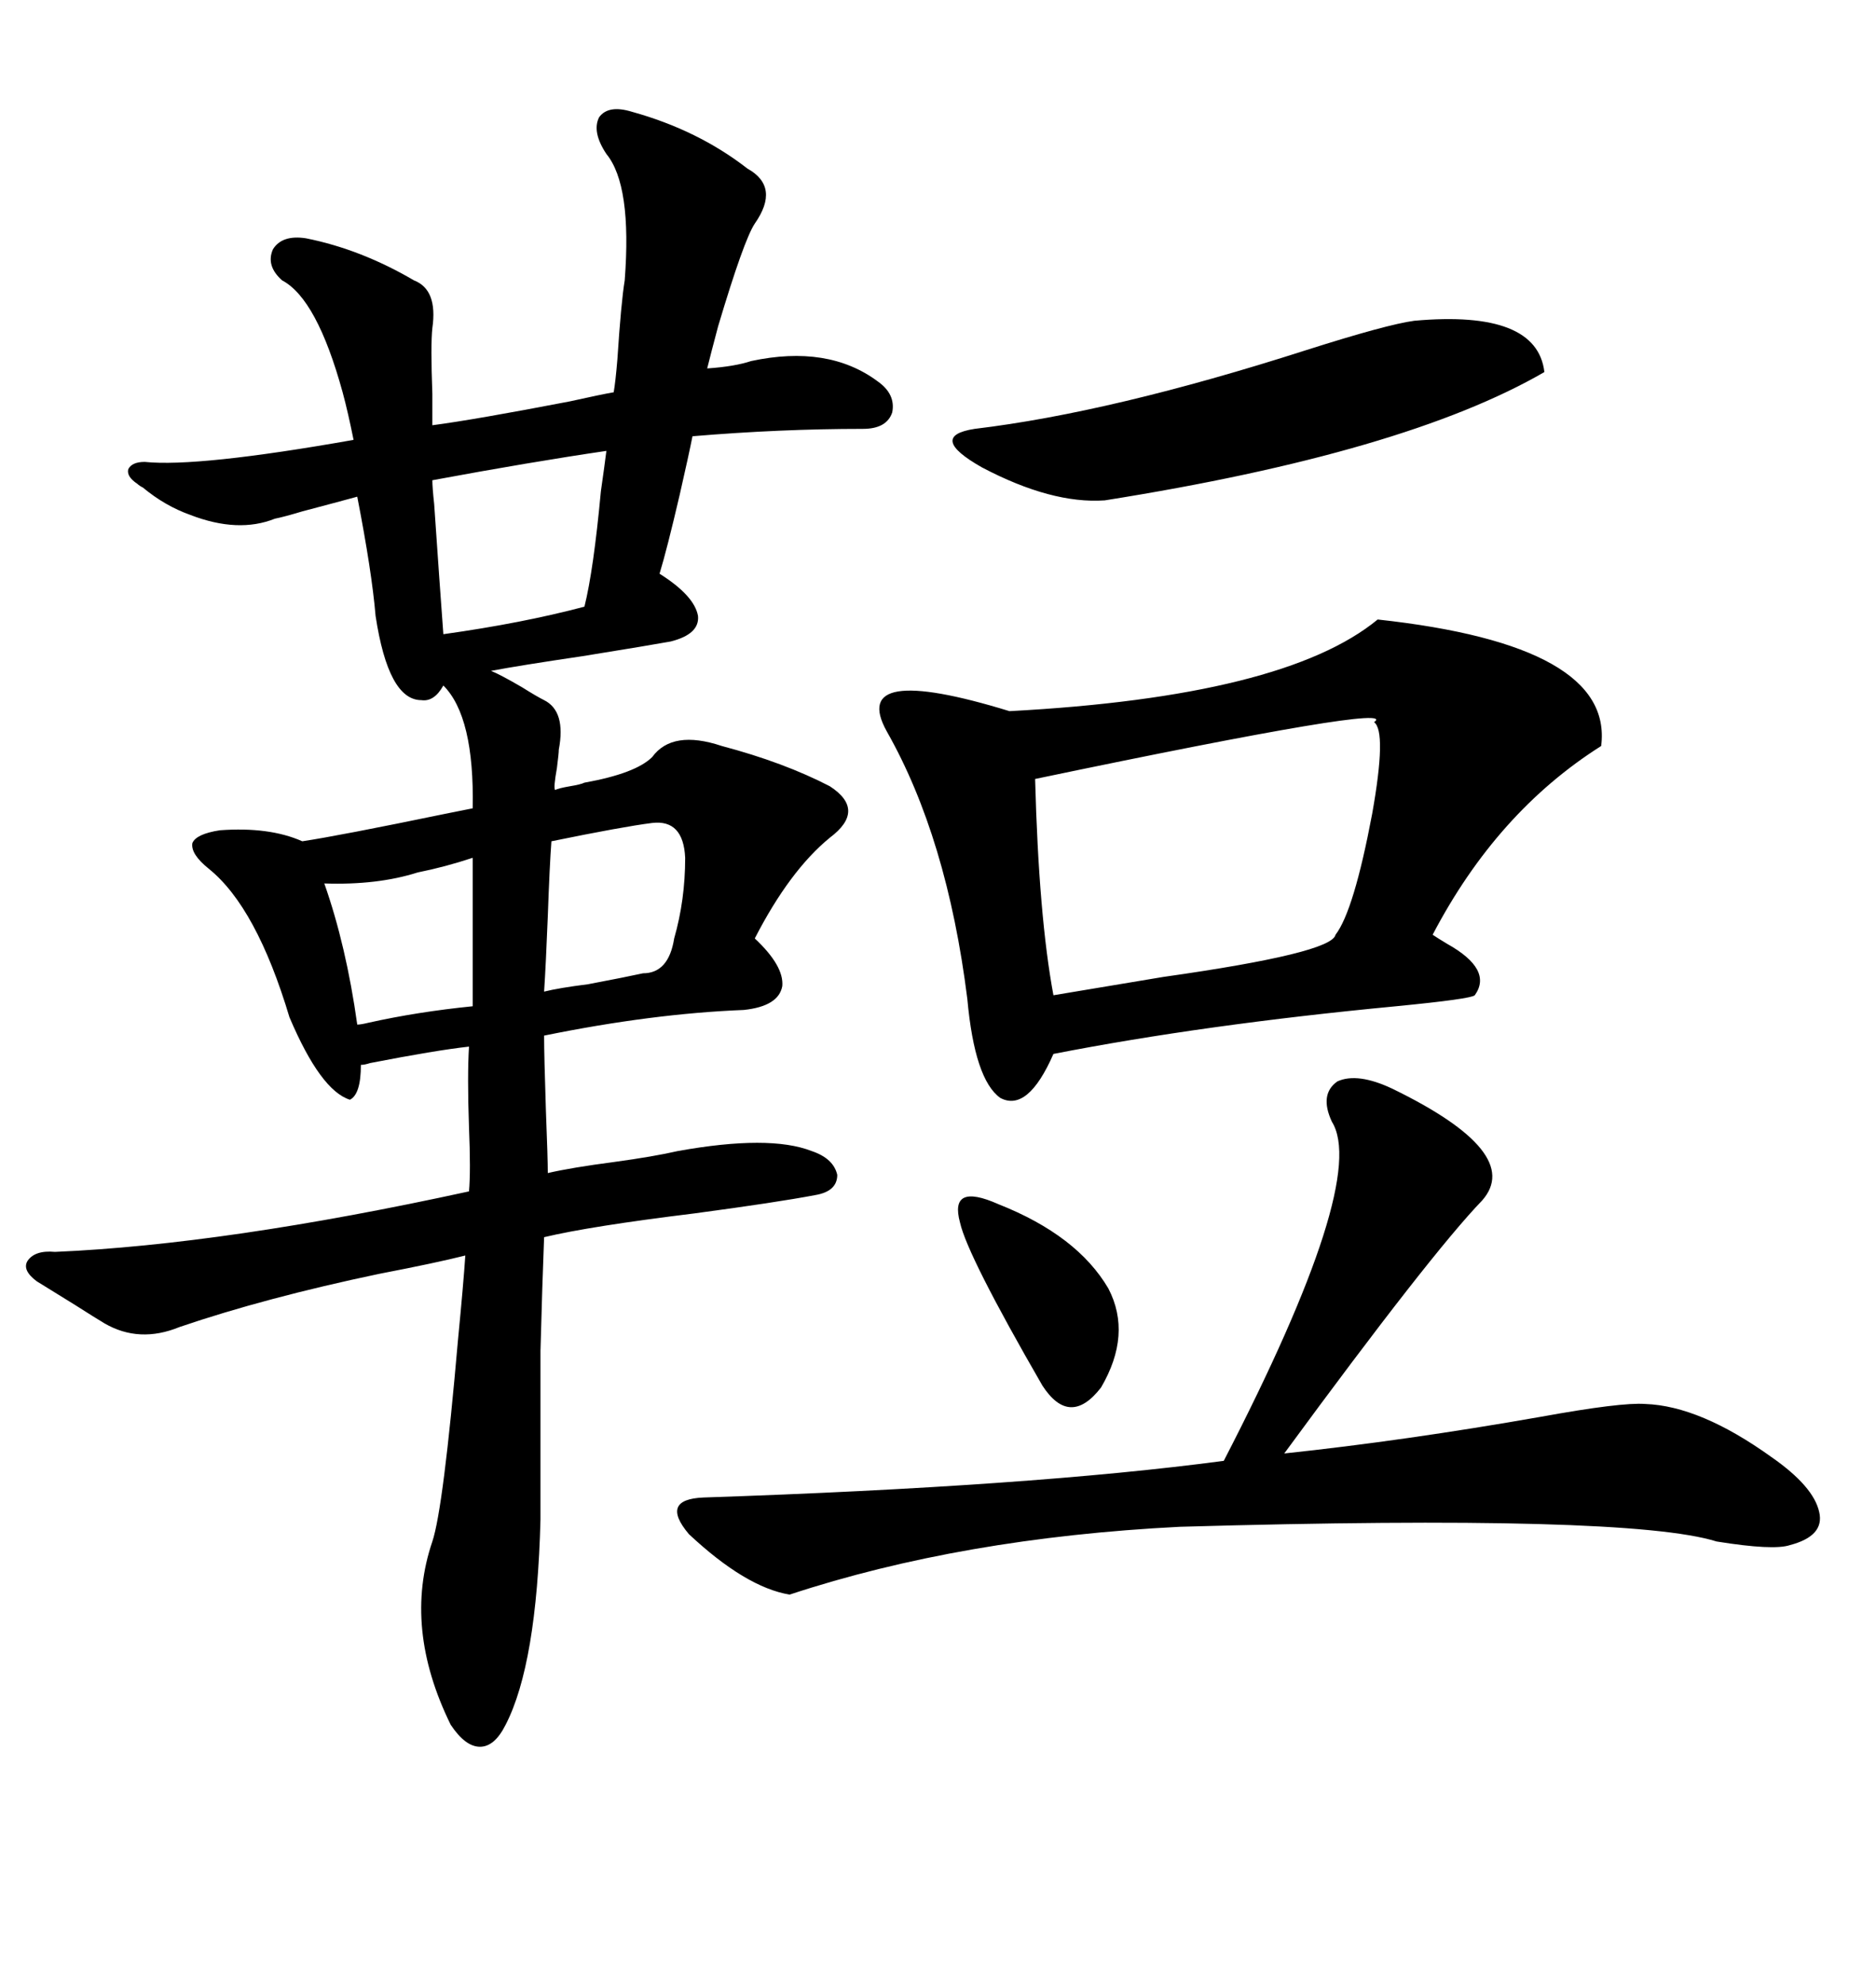 <svg xmlns="http://www.w3.org/2000/svg" xmlns:xlink="http://www.w3.org/1999/xlink" width="300" height="317.285"><path d="M75.59 129.20L75.59 129.20Q75.88 114.55 70.90 109.57L70.90 109.57Q69.43 112.21 67.38 111.91L67.38 111.91Q62.11 111.91 60.06 98.44L60.06 98.44Q59.47 91.41 57.13 79.39L57.13 79.39Q53.91 80.27 48.34 81.74L48.34 81.74Q45.41 82.62 43.95 82.91L43.95 82.91Q38.09 85.25 30.47 82.32L30.47 82.32Q26.37 80.86 22.85 77.93L22.85 77.93Q22.27 77.64 21.97 77.34L21.97 77.34Q20.21 76.17 20.51 75L20.51 75Q21.09 73.83 23.14 73.83L23.14 73.83Q31.64 74.71 56.54 70.31L56.54 70.31Q55.66 65.92 54.79 62.70L54.79 62.70Q50.68 47.75 45.12 44.82L45.12 44.82Q42.48 42.48 43.65 39.84L43.65 39.84Q45.12 37.50 48.93 38.09L48.93 38.09Q57.71 39.84 66.21 44.82L66.21 44.82Q70.02 46.29 69.14 52.44L69.14 52.44Q68.85 55.08 69.14 62.99L69.14 62.99Q69.14 66.50 69.14 67.97L69.14 67.97Q75.88 67.09 91.11 64.16L91.11 64.16Q96.39 62.99 98.14 62.70L98.14 62.70Q98.44 60.94 98.73 57.42L98.73 57.42Q99.32 48.34 99.90 44.82L99.90 44.82Q101.07 29.59 96.97 24.61L96.97 24.61Q94.63 21.09 95.80 18.75L95.80 18.75Q97.27 16.70 101.07 17.87L101.07 17.87Q111.62 20.80 119.53 26.95L119.53 26.95Q124.80 29.88 120.70 35.74L120.70 35.74Q118.95 38.38 114.84 52.15L114.84 52.15Q113.67 56.54 113.09 58.89L113.09 58.89Q117.48 58.59 120.12 57.71L120.12 57.71Q132.42 55.08 140.33 60.94L140.33 60.94Q143.26 62.99 142.68 65.92L142.68 65.92Q141.80 68.55 137.99 68.55L137.99 68.55Q124.80 68.55 110.74 69.73L110.74 69.73Q110.16 72.66 108.69 79.10L108.69 79.10Q106.64 87.89 105.47 91.70L105.47 91.70Q111.04 95.21 111.62 98.44L111.62 98.44Q111.91 101.37 107.23 102.54L107.23 102.54Q104.00 103.13 93.16 104.88L93.16 104.88Q83.20 106.35 78.52 107.23L78.52 107.23Q79.98 107.81 83.50 109.86L83.50 109.86Q85.84 111.33 87.01 111.91L87.01 111.91Q90.53 113.67 89.36 119.82L89.36 119.82Q89.36 120.41 89.06 122.75L89.06 122.75Q88.48 125.98 88.77 126.27L88.77 126.27Q89.36 125.98 91.11 125.68L91.11 125.68Q92.87 125.39 93.46 125.10L93.46 125.10Q101.66 123.63 104.30 121.00L104.30 121.00Q107.52 116.60 115.43 119.24L115.43 119.24Q125.39 121.88 132.71 125.68L132.71 125.68Q138.57 129.49 132.71 133.89L132.71 133.89Q126.27 139.16 120.70 150L120.70 150Q125.39 154.39 125.10 157.62L125.10 157.62Q124.51 160.84 118.95 161.43L118.95 161.43Q104.30 162.01 87.01 165.53L87.01 165.53Q87.01 168.75 87.30 177.54L87.30 177.54Q87.60 185.16 87.60 187.50L87.60 187.50Q91.41 186.62 98.14 185.74L98.14 185.74Q104.59 184.86 108.40 183.98L108.40 183.98Q123.05 181.35 129.79 183.98L129.79 183.98Q133.30 185.16 133.89 187.79L133.89 187.79Q133.89 190.43 130.37 191.02L130.37 191.02Q124.22 192.19 111.04 193.95L111.04 193.95Q94.34 196.00 87.01 197.75L87.01 197.75Q86.72 205.08 86.43 215.92L86.43 215.92Q86.43 220.90 86.43 227.34L86.43 227.34Q86.43 232.91 86.43 242.87L86.43 242.87Q85.84 266.02 80.86 275.68L80.86 275.68Q79.10 279.20 76.76 279.20L76.76 279.20Q74.41 279.20 72.07 275.68L72.07 275.68Q64.45 260.16 69.14 246.39L69.14 246.39Q70.90 241.11 73.24 214.16L73.24 214.16Q74.12 205.08 74.41 200.68L74.41 200.68Q69.73 201.86 60.64 203.61L60.64 203.61Q42.48 207.42 28.71 212.11L28.71 212.11Q22.27 214.75 16.70 211.52L16.70 211.52Q15.23 210.64 12.01 208.59L12.01 208.59Q8.20 206.25 5.86 204.79L5.86 204.79Q3.52 203.03 4.39 201.56L4.39 201.56Q5.57 199.80 8.79 200.10L8.79 200.10Q36.04 198.93 75 190.43L75 190.43Q75.29 187.21 75 180.18L75 180.18Q74.71 171.97 75 167.29L75 167.29Q69.73 167.87 59.18 169.92L59.18 169.92Q58.30 170.21 57.71 170.21L57.71 170.21Q57.71 174.90 55.96 175.78L55.96 175.78Q51.27 174.32 46.29 162.60L46.29 162.60Q41.02 145.02 33.40 138.87L33.40 138.87Q30.47 136.52 30.76 134.77L30.76 134.77Q31.35 133.30 35.16 132.71L35.16 132.71Q43.07 132.13 48.34 134.47L48.34 134.47Q54.20 133.59 71.19 130.08L71.19 130.08Q74.12 129.49 75.59 129.20ZM220.31 99.02L220.31 99.02Q258.11 103.13 256.05 119.24L256.05 119.24Q239.36 129.79 229.10 149.41L229.10 149.41Q229.98 150 231.45 150.88L231.45 150.88Q238.77 154.98 235.84 159.08L235.84 159.08Q235.25 159.67 223.24 160.84L223.24 160.84Q192.48 163.77 168.46 168.46L168.46 168.46Q164.36 177.83 159.96 175.49L159.96 175.49Q155.86 172.56 154.69 159.67L154.69 159.67Q151.46 133.89 141.80 116.89L141.80 116.89Q135.64 105.76 161.43 113.67L161.43 113.67Q205.37 111.33 220.31 99.02ZM222.66 174.02L222.66 174.02Q243.75 184.28 237.01 191.89L237.01 191.89Q228.81 200.39 205.37 232.32L205.37 232.32Q224.71 230.27 246.39 226.46L246.39 226.46Q259.28 224.12 263.09 224.41L263.09 224.41Q271.88 224.71 283.30 232.91L283.30 232.91Q290.04 237.60 290.92 241.70L290.92 241.70Q291.80 245.51 286.23 246.97L286.23 246.97Q283.59 247.85 274.51 246.39L274.51 246.39Q260.45 241.99 188.67 244.04L188.67 244.04Q153.81 245.80 126.27 254.88L126.27 254.88Q119.24 253.71 110.16 245.21L110.16 245.21Q105.47 239.65 112.50 239.36L112.50 239.36Q164.94 237.60 195.70 233.50L195.70 233.50Q218.85 188.67 212.99 179.30L212.99 179.30Q210.94 174.90 213.87 172.85L213.87 172.85Q217.09 171.39 222.66 174.02ZM219.73 115.43L219.73 115.43Q224.41 112.21 165.53 124.51L165.53 124.51Q166.11 146.48 168.46 159.08L168.46 159.08Q175.49 157.91 186.04 156.15L186.04 156.15Q212.99 152.34 213.57 149.41L213.57 149.41Q216.50 145.61 219.43 130.08L219.43 130.08Q221.78 116.89 219.73 115.43ZM226.17 51.27L226.17 51.27Q245.80 49.51 246.97 59.47L246.97 59.47Q224.71 72.36 176.66 79.98L176.66 79.98Q168.16 80.57 157.03 74.71L157.03 74.71Q148.24 69.73 155.86 68.55L155.86 68.55Q177.83 65.92 208.89 55.96L208.89 55.96Q221.78 51.86 226.17 51.27ZM69.14 76.76L69.14 76.76Q69.14 77.93 69.43 80.57L69.43 80.57Q70.31 93.46 70.90 101.37L70.90 101.37Q83.50 99.61 93.46 96.97L93.46 96.97Q94.92 91.11 96.09 78.52L96.09 78.52Q96.68 74.41 96.97 72.07L96.97 72.07Q84.96 73.83 69.14 76.76ZM88.18 134.47L88.18 134.47Q87.89 138.28 87.60 146.48L87.60 146.48Q87.30 154.10 87.01 158.50L87.01 158.50Q89.36 157.91 94.04 157.32L94.04 157.32Q100.20 156.15 102.83 155.57L102.83 155.57Q106.93 155.57 107.81 150L107.81 150Q109.57 143.85 109.57 137.11L109.57 137.11Q109.28 130.96 104.30 131.54L104.30 131.54Q99.61 132.13 88.18 134.47ZM159.67 192.48L159.67 192.48Q172.27 197.46 177.25 205.96L177.25 205.96Q181.05 213.28 176.07 221.78L176.07 221.78Q171.09 228.22 166.70 221.48L166.70 221.48Q154.69 200.68 153.52 195.41L153.52 195.41Q151.76 188.96 159.67 192.48ZM75.59 160.84L75.59 137.11Q71.19 138.57 66.80 139.45L66.80 139.45Q60.35 141.50 51.86 141.21L51.86 141.21Q55.37 151.17 57.13 163.77L57.13 163.77Q57.71 163.77 58.89 163.48L58.89 163.48Q66.80 161.72 75.59 160.84L75.59 160.84Z"/></svg>